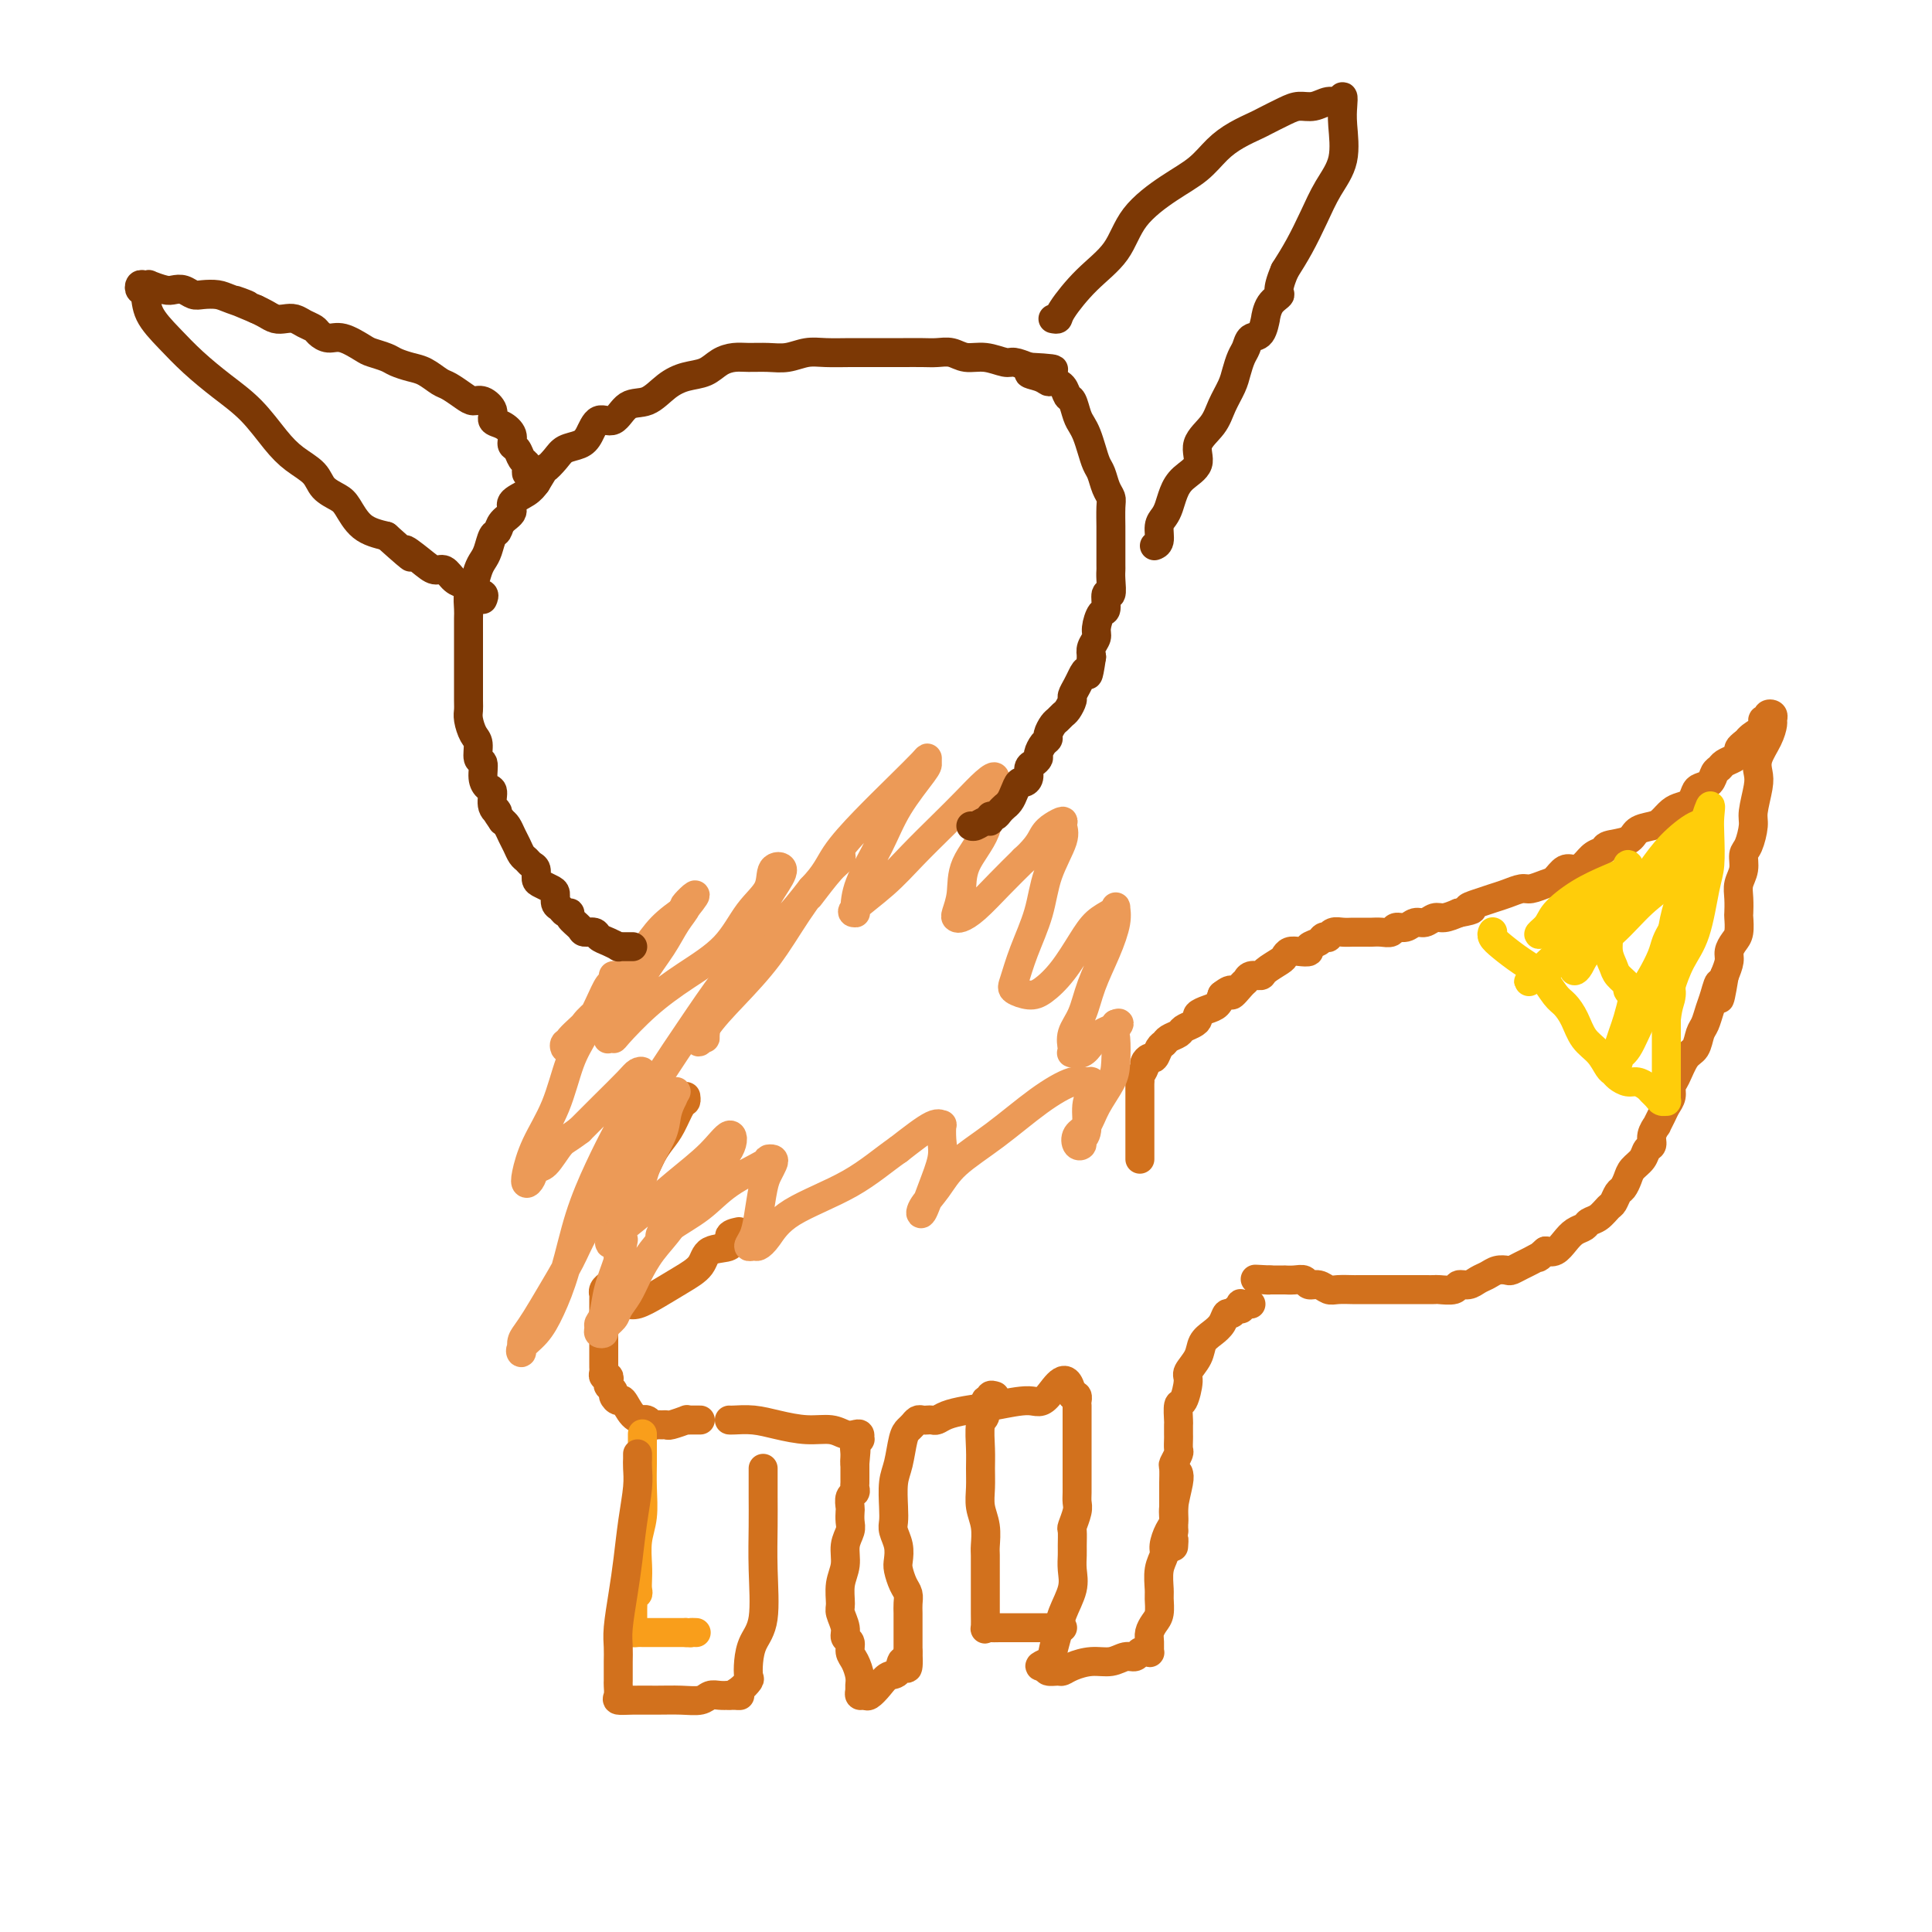 <svg viewBox='0 0 400 400' version='1.1' xmlns='http://www.w3.org/2000/svg' xmlns:xlink='http://www.w3.org/1999/xlink'><g fill='none' stroke='#D2711D' stroke-width='6' stroke-linecap='round' stroke-linejoin='round'><path d='M236,240c0.000,-0.341 0.000,-0.683 0,-1c-0.000,-0.317 -0.000,-0.610 0,-1c0.000,-0.390 0.000,-0.878 0,-1c-0.000,-0.122 -0.000,0.123 0,0c0.000,-0.123 0.000,-0.614 0,-1c-0.000,-0.386 -0.000,-0.666 0,-1c0.000,-0.334 0.000,-0.723 0,-1c-0.000,-0.277 -0.000,-0.442 0,-1c0.000,-0.558 0.000,-1.510 0,-2c-0.000,-0.490 -0.000,-0.517 0,-1c0.000,-0.483 0.000,-1.421 0,-2c-0.000,-0.579 -0.001,-0.798 0,-1c0.001,-0.202 0.004,-0.387 0,-1c-0.004,-0.613 -0.016,-1.655 0,-2c0.016,-0.345 0.060,0.009 0,0c-0.060,-0.009 -0.223,-0.379 0,-1c0.223,-0.621 0.833,-1.494 1,-2c0.167,-0.506 -0.110,-0.646 0,-1c0.110,-0.354 0.606,-0.921 1,-1c0.394,-0.079 0.687,0.330 1,0c0.313,-0.330 0.646,-1.398 1,-2c0.354,-0.602 0.728,-0.739 1,-1c0.272,-0.261 0.441,-0.647 1,-1c0.559,-0.353 1.507,-0.672 2,-1c0.493,-0.328 0.530,-0.665 1,-1c0.470,-0.335 1.372,-0.666 2,-1c0.628,-0.334 0.980,-0.670 1,-1c0.020,-0.330 -0.294,-0.656 0,-1c0.294,-0.344 1.194,-0.708 2,-1c0.806,-0.292 1.516,-0.512 2,-1c0.484,-0.488 0.742,-1.244 1,-2'/><path d='M253,206c2.821,-2.211 1.873,-0.238 2,0c0.127,0.238 1.327,-1.259 2,-2c0.673,-0.741 0.818,-0.727 1,-1c0.182,-0.273 0.402,-0.832 1,-1c0.598,-0.168 1.574,0.056 2,0c0.426,-0.056 0.302,-0.394 1,-1c0.698,-0.606 2.220,-1.482 3,-2c0.780,-0.518 0.820,-0.678 1,-1c0.180,-0.322 0.500,-0.807 1,-1c0.500,-0.193 1.180,-0.094 2,0c0.820,0.094 1.779,0.183 2,0c0.221,-0.183 -0.295,-0.636 0,-1c0.295,-0.364 1.402,-0.637 2,-1c0.598,-0.363 0.688,-0.815 1,-1c0.312,-0.185 0.847,-0.102 1,0c0.153,0.102 -0.076,0.224 0,0c0.076,-0.224 0.458,-0.792 1,-1c0.542,-0.208 1.244,-0.056 2,0c0.756,0.056 1.567,0.015 2,0c0.433,-0.015 0.487,-0.003 1,0c0.513,0.003 1.485,-0.003 2,0c0.515,0.003 0.575,0.016 1,0c0.425,-0.016 1.216,-0.061 2,0c0.784,0.061 1.561,0.228 2,0c0.439,-0.228 0.541,-0.850 1,-1c0.459,-0.150 1.277,0.171 2,0c0.723,-0.171 1.351,-0.833 2,-1c0.649,-0.167 1.318,0.161 2,0c0.682,-0.161 1.376,-0.813 2,-1c0.624,-0.187 1.178,0.089 2,0c0.822,-0.089 1.911,-0.545 3,-1'/><path d='M302,189c4.393,-0.798 2.374,-0.792 2,-1c-0.374,-0.208 0.896,-0.629 2,-1c1.104,-0.371 2.043,-0.691 3,-1c0.957,-0.309 1.933,-0.606 3,-1c1.067,-0.394 2.225,-0.884 3,-1c0.775,-0.116 1.166,0.141 2,0c0.834,-0.141 2.110,-0.681 3,-1c0.890,-0.319 1.393,-0.418 2,-1c0.607,-0.582 1.319,-1.647 2,-2c0.681,-0.353 1.331,0.007 2,0c0.669,-0.007 1.356,-0.382 2,-1c0.644,-0.618 1.246,-1.479 2,-2c0.754,-0.521 1.662,-0.703 2,-1c0.338,-0.297 0.107,-0.708 1,-1c0.893,-0.292 2.911,-0.463 4,-1c1.089,-0.537 1.250,-1.439 2,-2c0.750,-0.561 2.088,-0.779 3,-1c0.912,-0.221 1.396,-0.444 2,-1c0.604,-0.556 1.327,-1.445 2,-2c0.673,-0.555 1.297,-0.778 2,-1c0.703,-0.222 1.483,-0.445 2,-1c0.517,-0.555 0.769,-1.444 1,-2c0.231,-0.556 0.442,-0.779 1,-1c0.558,-0.221 1.462,-0.440 2,-1c0.538,-0.560 0.708,-1.459 1,-2c0.292,-0.541 0.704,-0.722 1,-1c0.296,-0.278 0.474,-0.652 1,-1c0.526,-0.348 1.399,-0.671 2,-1c0.601,-0.329 0.931,-0.666 1,-1c0.069,-0.334 -0.123,-0.667 0,-1c0.123,-0.333 0.562,-0.667 1,-1'/><path d='M361,154c3.890,-3.329 1.616,-1.653 1,-1c-0.616,0.653 0.428,0.281 1,0c0.572,-0.281 0.674,-0.471 1,-1c0.326,-0.529 0.876,-1.396 1,-2c0.124,-0.604 -0.177,-0.943 0,-1c0.177,-0.057 0.833,0.168 1,0c0.167,-0.168 -0.153,-0.731 0,-1c0.153,-0.269 0.780,-0.245 1,0c0.220,0.245 0.034,0.713 0,1c-0.034,0.287 0.083,0.395 0,1c-0.083,0.605 -0.366,1.706 -1,3c-0.634,1.294 -1.619,2.781 -2,4c-0.381,1.219 -0.157,2.168 0,3c0.157,0.832 0.248,1.545 0,3c-0.248,1.455 -0.836,3.653 -1,5c-0.164,1.347 0.096,1.844 0,3c-0.096,1.156 -0.548,2.969 -1,4c-0.452,1.031 -0.906,1.278 -1,2c-0.094,0.722 0.171,1.918 0,3c-0.171,1.082 -0.777,2.051 -1,3c-0.223,0.949 -0.062,1.878 0,3c0.062,1.122 0.027,2.436 0,3c-0.027,0.564 -0.045,0.377 0,1c0.045,0.623 0.153,2.056 0,3c-0.153,0.944 -0.567,1.397 -1,2c-0.433,0.603 -0.886,1.355 -1,2c-0.114,0.645 0.110,1.184 0,2c-0.110,0.816 -0.555,1.908 -1,3'/><path d='M357,202c-1.416,8.568 -0.957,3.488 -1,2c-0.043,-1.488 -0.588,0.617 -1,2c-0.412,1.383 -0.691,2.045 -1,3c-0.309,0.955 -0.650,2.203 -1,3c-0.350,0.797 -0.711,1.144 -1,2c-0.289,0.856 -0.507,2.221 -1,3c-0.493,0.779 -1.259,0.971 -2,2c-0.741,1.029 -1.455,2.894 -2,4c-0.545,1.106 -0.921,1.453 -1,2c-0.079,0.547 0.137,1.294 0,2c-0.137,0.706 -0.629,1.372 -1,2c-0.371,0.628 -0.620,1.219 -1,2c-0.380,0.781 -0.890,1.753 -1,2c-0.110,0.247 0.179,-0.229 0,0c-0.179,0.229 -0.825,1.164 -1,2c-0.175,0.836 0.122,1.575 0,2c-0.122,0.425 -0.663,0.538 -1,1c-0.337,0.462 -0.472,1.275 -1,2c-0.528,0.725 -1.451,1.364 -2,2c-0.549,0.636 -0.724,1.269 -1,2c-0.276,0.731 -0.654,1.562 -1,2c-0.346,0.438 -0.660,0.484 -1,1c-0.340,0.516 -0.706,1.500 -1,2c-0.294,0.500 -0.515,0.514 -1,1c-0.485,0.486 -1.232,1.442 -2,2c-0.768,0.558 -1.557,0.717 -2,1c-0.443,0.283 -0.541,0.689 -1,1c-0.459,0.311 -1.278,0.527 -2,1c-0.722,0.473 -1.348,1.204 -2,2c-0.652,0.796 -1.329,1.656 -2,2c-0.671,0.344 -1.335,0.172 -2,0'/><path d='M320,259c-2.605,2.189 -1.117,1.161 -1,1c0.117,-0.161 -1.137,0.544 -2,1c-0.863,0.456 -1.333,0.661 -2,1c-0.667,0.339 -1.530,0.811 -2,1c-0.470,0.189 -0.548,0.093 -1,0c-0.452,-0.093 -1.277,-0.184 -2,0c-0.723,0.184 -1.343,0.641 -2,1c-0.657,0.359 -1.350,0.618 -2,1c-0.650,0.382 -1.258,0.887 -2,1c-0.742,0.113 -1.617,-0.166 -2,0c-0.383,0.166 -0.275,0.776 -1,1c-0.725,0.224 -2.285,0.060 -3,0c-0.715,-0.060 -0.586,-0.016 -1,0c-0.414,0.016 -1.371,0.004 -2,0c-0.629,-0.004 -0.931,-0.001 -2,0c-1.069,0.001 -2.907,0.000 -4,0c-1.093,-0.000 -1.443,0.000 -2,0c-0.557,-0.000 -1.322,-0.000 -2,0c-0.678,0.000 -1.270,0.001 -2,0c-0.730,-0.001 -1.599,-0.004 -2,0c-0.401,0.004 -0.335,0.016 -1,0c-0.665,-0.016 -2.061,-0.061 -3,0c-0.939,0.061 -1.420,0.226 -2,0c-0.580,-0.226 -1.260,-0.845 -2,-1c-0.740,-0.155 -1.541,0.155 -2,0c-0.459,-0.155 -0.574,-0.774 -1,-1c-0.426,-0.226 -1.161,-0.061 -2,0c-0.839,0.061 -1.782,0.016 -2,0c-0.218,-0.016 0.287,-0.004 0,0c-0.287,0.004 -1.368,0.001 -2,0c-0.632,-0.001 -0.816,-0.001 -1,0'/><path d='M263,265c-5.643,-0.310 -2.250,-0.083 -1,0c1.250,0.083 0.357,0.024 0,0c-0.357,-0.024 -0.179,-0.012 0,0'/></g>
<g fill='none' stroke='#FFCD0A' stroke-width='6' stroke-linecap='round' stroke-linejoin='round'><path d='M309,193c0.035,-0.073 0.071,-0.145 0,0c-0.071,0.145 -0.248,0.508 0,1c0.248,0.492 0.920,1.114 2,2c1.080,0.886 2.569,2.035 4,3c1.431,0.965 2.805,1.746 4,3c1.195,1.254 2.210,2.982 3,4c0.790,1.018 1.353,1.327 2,2c0.647,0.673 1.378,1.710 2,3c0.622,1.290 1.136,2.832 2,4c0.864,1.168 2.080,1.963 3,3c0.920,1.037 1.545,2.315 2,3c0.455,0.685 0.742,0.775 1,1c0.258,0.225 0.489,0.585 1,1c0.511,0.415 1.303,0.884 2,1c0.697,0.116 1.300,-0.123 2,0c0.700,0.123 1.498,0.607 2,1c0.502,0.393 0.709,0.694 1,1c0.291,0.306 0.666,0.616 1,1c0.334,0.384 0.625,0.842 1,1c0.375,0.158 0.832,0.015 1,0c0.168,-0.015 0.045,0.098 0,0c-0.045,-0.098 -0.012,-0.408 0,-1c0.012,-0.592 0.003,-1.467 0,-3c-0.003,-1.533 -0.001,-3.724 0,-6c0.001,-2.276 0.000,-4.638 0,-7'/><path d='M345,211c0.412,-3.492 0.941,-3.723 1,-5c0.059,-1.277 -0.352,-3.600 0,-6c0.352,-2.400 1.467,-4.876 2,-7c0.533,-2.124 0.484,-3.897 1,-6c0.516,-2.103 1.597,-4.535 2,-6c0.403,-1.465 0.130,-1.962 0,-3c-0.130,-1.038 -0.115,-2.618 0,-3c0.115,-0.382 0.332,0.432 0,2c-0.332,1.568 -1.213,3.888 -2,6c-0.787,2.112 -1.479,4.014 -2,6c-0.521,1.986 -0.871,4.055 -1,6c-0.129,1.945 -0.036,3.765 0,5c0.036,1.235 0.015,1.885 0,3c-0.015,1.115 -0.023,2.694 0,3c0.023,0.306 0.075,-0.663 0,-1c-0.075,-0.337 -0.279,-0.044 0,-1c0.279,-0.956 1.042,-3.162 2,-5c0.958,-1.838 2.113,-3.310 3,-6c0.887,-2.690 1.507,-6.599 2,-9c0.493,-2.401 0.859,-3.292 1,-5c0.141,-1.708 0.059,-4.231 0,-6c-0.059,-1.769 -0.093,-2.784 0,-4c0.093,-1.216 0.312,-2.633 0,-2c-0.312,0.633 -1.156,3.317 -2,6'/><path d='M352,173c-0.715,2.041 -1.501,5.144 -2,7c-0.499,1.856 -0.710,2.465 -1,4c-0.290,1.535 -0.661,3.995 -1,6c-0.339,2.005 -0.648,3.553 -1,5c-0.352,1.447 -0.746,2.793 -1,3c-0.254,0.207 -0.366,-0.725 0,-1c0.366,-0.275 1.212,0.105 2,-1c0.788,-1.105 1.518,-3.697 2,-6c0.482,-2.303 0.714,-4.319 1,-6c0.286,-1.681 0.625,-3.028 1,-5c0.375,-1.972 0.785,-4.569 1,-6c0.215,-1.431 0.234,-1.695 0,-2c-0.234,-0.305 -0.721,-0.649 -2,0c-1.279,0.649 -3.349,2.292 -5,4c-1.651,1.708 -2.882,3.483 -4,5c-1.118,1.517 -2.122,2.777 -3,4c-0.878,1.223 -1.629,2.410 -3,4c-1.371,1.590 -3.360,3.582 -5,5c-1.640,1.418 -2.929,2.261 -4,3c-1.071,0.739 -1.924,1.375 -3,2c-1.076,0.625 -2.377,1.239 -3,2c-0.623,0.761 -0.569,1.668 -1,2c-0.431,0.332 -1.347,0.089 -2,0c-0.653,-0.089 -1.044,-0.026 -1,0c0.044,0.026 0.522,0.013 1,0'/><path d='M318,202c-4.297,3.882 1.461,-1.911 5,-5c3.539,-3.089 4.860,-3.472 7,-5c2.140,-1.528 5.100,-4.199 8,-6c2.900,-1.801 5.741,-2.731 8,-4c2.259,-1.269 3.936,-2.876 5,-4c1.064,-1.124 1.515,-1.764 2,-2c0.485,-0.236 1.006,-0.067 1,0c-0.006,0.067 -0.538,0.034 -1,0c-0.462,-0.034 -0.855,-0.067 -2,1c-1.145,1.067 -3.042,3.235 -5,5c-1.958,1.765 -3.978,3.129 -6,5c-2.022,1.871 -4.045,4.251 -6,6c-1.955,1.749 -3.840,2.867 -5,4c-1.160,1.133 -1.593,2.281 -2,3c-0.407,0.719 -0.788,1.008 -1,1c-0.212,-0.008 -0.257,-0.314 0,-1c0.257,-0.686 0.814,-1.754 2,-3c1.186,-1.246 3.000,-2.671 4,-4c1.000,-1.329 1.185,-2.561 2,-4c0.815,-1.439 2.259,-3.085 3,-4c0.741,-0.915 0.780,-1.099 0,-1c-0.780,0.099 -2.377,0.482 -4,1c-1.623,0.518 -3.270,1.170 -5,2c-1.730,0.830 -3.543,1.839 -5,3c-1.457,1.161 -2.559,2.475 -3,3c-0.441,0.525 -0.220,0.263 0,0'/><path d='M320,193c-2.691,1.139 -0.920,-0.013 0,-1c0.920,-0.987 0.989,-1.811 2,-3c1.011,-1.189 2.964,-2.745 5,-4c2.036,-1.255 4.153,-2.210 6,-3c1.847,-0.790 3.422,-1.416 4,-2c0.578,-0.584 0.157,-1.125 0,-1c-0.157,0.125 -0.052,0.917 0,1c0.052,0.083 0.052,-0.543 0,0c-0.052,0.543 -0.154,2.257 -1,4c-0.846,1.743 -2.435,3.516 -3,5c-0.565,1.484 -0.105,2.677 0,4c0.105,1.323 -0.145,2.774 0,4c0.145,1.226 0.684,2.227 1,3c0.316,0.773 0.410,1.317 1,2c0.590,0.683 1.675,1.504 2,2c0.325,0.496 -0.112,0.667 0,1c0.112,0.333 0.773,0.826 1,1c0.227,0.174 0.019,0.027 0,0c-0.019,-0.027 0.149,0.065 0,1c-0.149,0.935 -0.617,2.713 -1,4c-0.383,1.287 -0.681,2.082 -1,3c-0.319,0.918 -0.660,1.959 -1,3'/><path d='M335,217c-0.470,1.926 -0.145,1.740 0,2c0.145,0.260 0.111,0.964 0,1c-0.111,0.036 -0.300,-0.597 0,-1c0.300,-0.403 1.089,-0.577 2,-2c0.911,-1.423 1.942,-4.094 3,-6c1.058,-1.906 2.141,-3.048 3,-5c0.859,-1.952 1.495,-4.714 2,-7c0.505,-2.286 0.879,-4.097 1,-5c0.121,-0.903 -0.013,-0.898 0,-1c0.013,-0.102 0.171,-0.312 0,0c-0.171,0.312 -0.672,1.146 -1,2c-0.328,0.854 -0.484,1.728 -1,3c-0.516,1.272 -1.391,2.944 -2,4c-0.609,1.056 -0.952,1.497 -1,2c-0.048,0.503 0.197,1.067 0,2c-0.197,0.933 -0.837,2.236 -1,3c-0.163,0.764 0.152,0.988 0,1c-0.152,0.012 -0.772,-0.189 -1,0c-0.228,0.189 -0.065,0.768 0,1c0.065,0.232 0.033,0.116 0,0'/></g>
<g fill='none' stroke='#D2711D' stroke-width='6' stroke-linecap='round' stroke-linejoin='round'><path d='M259,270c-0.839,0.033 -1.678,0.066 -2,0c-0.322,-0.066 -0.128,-0.229 0,0c0.128,0.229 0.190,0.852 0,1c-0.190,0.148 -0.631,-0.179 -1,0c-0.369,0.179 -0.666,0.862 -1,1c-0.334,0.138 -0.704,-0.270 -1,0c-0.296,0.270 -0.518,1.217 -1,2c-0.482,0.783 -1.225,1.401 -2,2c-0.775,0.599 -1.584,1.181 -2,2c-0.416,0.819 -0.441,1.877 -1,3c-0.559,1.123 -1.652,2.312 -2,3c-0.348,0.688 0.050,0.876 0,2c-0.050,1.124 -0.549,3.184 -1,4c-0.451,0.816 -0.853,0.389 -1,1c-0.147,0.611 -0.040,2.262 0,3c0.040,0.738 0.012,0.564 0,1c-0.012,0.436 -0.007,1.483 0,2c0.007,0.517 0.016,0.503 0,1c-0.016,0.497 -0.057,1.503 0,2c0.057,0.497 0.211,0.485 0,1c-0.211,0.515 -0.789,1.556 -1,2c-0.211,0.444 -0.057,0.290 0,1c0.057,0.710 0.015,2.285 0,3c-0.015,0.715 -0.004,0.572 0,1c0.004,0.428 0.001,1.428 0,2c-0.001,0.572 -0.000,0.717 0,1c0.000,0.283 0.000,0.706 0,1c-0.000,0.294 -0.000,0.460 0,1c0.000,0.540 0.000,1.453 0,2c-0.000,0.547 -0.000,0.728 0,1c0.000,0.272 0.000,0.636 0,1'/><path d='M243,317c-0.464,5.498 -0.124,2.742 0,2c0.124,-0.742 0.033,0.531 0,1c-0.033,0.469 -0.010,0.134 0,0c0.010,-0.134 0.005,-0.067 0,0'/><path d='M244,305c0.119,0.360 0.238,0.719 0,2c-0.238,1.281 -0.833,3.483 -1,5c-0.167,1.517 0.095,2.347 0,3c-0.095,0.653 -0.547,1.127 -1,2c-0.453,0.873 -0.906,2.144 -1,3c-0.094,0.856 0.172,1.297 0,2c-0.172,0.703 -0.781,1.669 -1,3c-0.219,1.331 -0.048,3.028 0,4c0.048,0.972 -0.025,1.219 0,2c0.025,0.781 0.150,2.098 0,3c-0.150,0.902 -0.575,1.390 -1,2c-0.425,0.610 -0.849,1.341 -1,2c-0.151,0.659 -0.030,1.247 0,2c0.030,0.753 -0.033,1.670 0,2c0.033,0.330 0.161,0.073 0,0c-0.161,-0.073 -0.612,0.037 -1,0c-0.388,-0.037 -0.714,-0.221 -1,0c-0.286,0.221 -0.531,0.847 -1,1c-0.469,0.153 -1.162,-0.165 -2,0c-0.838,0.165 -1.820,0.815 -3,1c-1.180,0.185 -2.558,-0.093 -4,0c-1.442,0.093 -2.947,0.558 -4,1c-1.053,0.442 -1.653,0.861 -2,1c-0.347,0.139 -0.439,-0.001 -1,0c-0.561,0.001 -1.589,0.143 -2,0c-0.411,-0.143 -0.206,-0.572 0,-1'/><path d='M217,345c-3.295,0.307 -1.033,-0.427 0,-1c1.033,-0.573 0.837,-0.985 1,-2c0.163,-1.015 0.685,-2.632 1,-4c0.315,-1.368 0.424,-2.487 1,-4c0.576,-1.513 1.619,-3.422 2,-5c0.381,-1.578 0.101,-2.827 0,-4c-0.101,-1.173 -0.023,-2.272 0,-3c0.023,-0.728 -0.008,-1.087 0,-2c0.008,-0.913 0.055,-2.380 0,-3c-0.055,-0.620 -0.211,-0.395 0,-1c0.211,-0.605 0.789,-2.042 1,-3c0.211,-0.958 0.057,-1.439 0,-2c-0.057,-0.561 -0.015,-1.202 0,-2c0.015,-0.798 0.004,-1.753 0,-2c-0.004,-0.247 -0.001,0.214 0,0c0.001,-0.214 0.000,-1.103 0,-2c-0.000,-0.897 -0.000,-1.802 0,-2c0.000,-0.198 0.000,0.312 0,0c-0.000,-0.312 -0.000,-1.444 0,-2c0.000,-0.556 0.000,-0.534 0,-1c-0.000,-0.466 0.000,-1.419 0,-2c-0.000,-0.581 -0.000,-0.789 0,-1c0.000,-0.211 0.000,-0.425 0,-1c-0.000,-0.575 -0.000,-1.512 0,-2c0.000,-0.488 0.001,-0.527 0,-1c-0.001,-0.473 -0.003,-1.381 0,-2c0.003,-0.619 0.011,-0.949 0,-1c-0.011,-0.051 -0.041,0.179 0,0c0.041,-0.179 0.155,-0.765 0,-1c-0.155,-0.235 -0.577,-0.117 -1,0'/><path d='M222,289c-0.982,-6.236 -3.435,-1.826 -5,0c-1.565,1.826 -2.240,1.067 -4,1c-1.760,-0.067 -4.604,0.556 -7,1c-2.396,0.444 -4.344,0.707 -6,1c-1.656,0.293 -3.021,0.615 -4,1c-0.979,0.385 -1.572,0.835 -2,1c-0.428,0.165 -0.692,0.047 -1,0c-0.308,-0.047 -0.660,-0.024 -1,0c-0.340,0.024 -0.669,0.048 -1,0c-0.331,-0.048 -0.666,-0.169 -1,0c-0.334,0.169 -0.668,0.627 -1,1c-0.332,0.373 -0.664,0.662 -1,1c-0.336,0.338 -0.678,0.724 -1,2c-0.322,1.276 -0.623,3.443 -1,5c-0.377,1.557 -0.829,2.503 -1,4c-0.171,1.497 -0.060,3.546 0,5c0.060,1.454 0.068,2.314 0,3c-0.068,0.686 -0.212,1.199 0,2c0.212,0.801 0.778,1.891 1,3c0.222,1.109 0.098,2.236 0,3c-0.098,0.764 -0.170,1.163 0,2c0.170,0.837 0.581,2.111 1,3c0.419,0.889 0.844,1.392 1,2c0.156,0.608 0.042,1.322 0,2c-0.042,0.678 -0.011,1.320 0,2c0.011,0.680 0.003,1.399 0,2c-0.003,0.601 -0.001,1.085 0,2c0.001,0.915 0.000,2.261 0,3c-0.000,0.739 -0.000,0.869 0,1'/><path d='M188,342c0.272,5.756 -0.547,2.646 -1,2c-0.453,-0.646 -0.541,1.172 -1,2c-0.459,0.828 -1.290,0.668 -2,1c-0.710,0.332 -1.301,1.158 -2,2c-0.699,0.842 -1.508,1.701 -2,2c-0.492,0.299 -0.667,0.037 -1,0c-0.333,-0.037 -0.824,0.152 -1,0c-0.176,-0.152 -0.037,-0.645 0,-1c0.037,-0.355 -0.027,-0.571 0,-1c0.027,-0.429 0.147,-1.070 0,-2c-0.147,-0.930 -0.560,-2.149 -1,-3c-0.440,-0.851 -0.906,-1.334 -1,-2c-0.094,-0.666 0.185,-1.514 0,-2c-0.185,-0.486 -0.835,-0.612 -1,-1c-0.165,-0.388 0.156,-1.040 0,-2c-0.156,-0.960 -0.789,-2.227 -1,-3c-0.211,-0.773 -0.000,-1.050 0,-2c0.000,-0.950 -0.210,-2.572 0,-4c0.210,-1.428 0.841,-2.663 1,-4c0.159,-1.337 -0.153,-2.777 0,-4c0.153,-1.223 0.772,-2.229 1,-3c0.228,-0.771 0.065,-1.306 0,-2c-0.065,-0.694 -0.031,-1.548 0,-2c0.031,-0.452 0.061,-0.503 0,-1c-0.061,-0.497 -0.212,-1.442 0,-2c0.212,-0.558 0.789,-0.731 1,-1c0.211,-0.269 0.057,-0.636 0,-1c-0.057,-0.364 -0.015,-0.727 0,-1c0.015,-0.273 0.004,-0.458 0,-1c-0.004,-0.542 -0.001,-1.441 0,-2c0.001,-0.559 0.001,-0.780 0,-1'/><path d='M177,303c0.460,-4.989 0.109,-1.963 0,-1c-0.109,0.963 0.024,-0.138 0,-1c-0.024,-0.862 -0.205,-1.485 0,-2c0.205,-0.515 0.796,-0.922 1,-1c0.204,-0.078 0.023,0.171 0,0c-0.023,-0.171 0.113,-0.763 0,-1c-0.113,-0.237 -0.476,-0.119 -1,0c-0.524,0.119 -1.209,0.238 -2,0c-0.791,-0.238 -1.686,-0.834 -3,-1c-1.314,-0.166 -3.046,0.099 -5,0c-1.954,-0.099 -4.131,-0.562 -6,-1c-1.869,-0.438 -3.429,-0.849 -5,-1c-1.571,-0.151 -3.154,-0.041 -4,0c-0.846,0.041 -0.956,0.012 -1,0c-0.044,-0.012 -0.022,-0.006 0,0'/><path d='M145,294c-0.346,0.002 -0.692,0.004 -1,0c-0.308,-0.004 -0.579,-0.015 -1,0c-0.421,0.015 -0.991,0.057 -1,0c-0.009,-0.057 0.545,-0.212 0,0c-0.545,0.212 -2.187,0.790 -3,1c-0.813,0.210 -0.795,0.053 -1,0c-0.205,-0.053 -0.634,-0.000 -1,0c-0.366,0.000 -0.671,-0.052 -1,0c-0.329,0.052 -0.682,0.209 -1,0c-0.318,-0.209 -0.600,-0.786 -1,-1c-0.400,-0.214 -0.919,-0.067 -1,0c-0.081,0.067 0.276,0.053 0,0c-0.276,-0.053 -1.183,-0.147 -2,-1c-0.817,-0.853 -1.543,-2.466 -2,-3c-0.457,-0.534 -0.645,0.012 -1,0c-0.355,-0.012 -0.879,-0.582 -1,-1c-0.121,-0.418 0.160,-0.686 0,-1c-0.160,-0.314 -0.761,-0.676 -1,-1c-0.239,-0.324 -0.117,-0.610 0,-1c0.117,-0.390 0.227,-0.882 0,-1c-0.227,-0.118 -0.793,0.139 -1,0c-0.207,-0.139 -0.055,-0.673 0,-1c0.055,-0.327 0.015,-0.449 0,-1c-0.015,-0.551 -0.004,-1.533 0,-2c0.004,-0.467 0.001,-0.419 0,-1c-0.001,-0.581 -0.001,-1.790 0,-3'/><path d='M125,277c-0.309,-1.881 -0.083,-1.082 0,-1c0.083,0.082 0.022,-0.552 0,-1c-0.022,-0.448 -0.006,-0.712 0,-1c0.006,-0.288 0.002,-0.602 0,-1c-0.002,-0.398 -0.000,-0.880 0,-1c0.000,-0.120 0.000,0.122 0,0c-0.000,-0.122 0.000,-0.606 0,-1c-0.000,-0.394 -0.001,-0.697 0,-1c0.001,-0.303 0.004,-0.607 0,-1c-0.004,-0.393 -0.015,-0.876 0,-1c0.015,-0.124 0.056,0.111 0,0c-0.056,-0.111 -0.207,-0.568 0,-1c0.207,-0.432 0.774,-0.838 1,-1c0.226,-0.162 0.113,-0.081 0,0'/><path d='M153,255c-0.957,0.207 -1.914,0.414 -2,1c-0.086,0.586 0.697,1.550 0,2c-0.697,0.450 -2.876,0.387 -4,1c-1.124,0.613 -1.194,1.901 -2,3c-0.806,1.099 -2.348,2.007 -4,3c-1.652,0.993 -3.413,2.070 -5,3c-1.587,0.930 -3.000,1.712 -4,2c-1.000,0.288 -1.589,0.081 -2,0c-0.411,-0.081 -0.646,-0.037 -1,0c-0.354,0.037 -0.828,0.066 -1,0c-0.172,-0.066 -0.041,-0.229 0,-1c0.041,-0.771 -0.007,-2.152 0,-4c0.007,-1.848 0.071,-4.164 0,-6c-0.071,-1.836 -0.276,-3.191 0,-5c0.276,-1.809 1.032,-4.072 2,-6c0.968,-1.928 2.147,-3.522 3,-5c0.853,-1.478 1.381,-2.840 2,-4c0.619,-1.160 1.329,-2.118 2,-3c0.671,-0.882 1.304,-1.687 2,-3c0.696,-1.313 1.455,-3.136 2,-4c0.545,-0.864 0.878,-0.771 1,-1c0.122,-0.229 0.035,-0.780 0,-1c-0.035,-0.220 -0.017,-0.110 0,0'/></g>
<g fill='none' stroke='#EC9A57' stroke-width='6' stroke-linecap='round' stroke-linejoin='round'><path d='M146,245c0.039,-0.054 0.079,-0.109 0,0c-0.079,0.109 -0.276,0.381 -1,1c-0.724,0.619 -1.975,1.586 -3,3c-1.025,1.414 -1.823,3.275 -3,5c-1.177,1.725 -2.734,3.316 -4,5c-1.266,1.684 -2.242,3.463 -3,5c-0.758,1.537 -1.298,2.832 -2,4c-0.702,1.168 -1.565,2.209 -2,3c-0.435,0.791 -0.442,1.333 -1,2c-0.558,0.667 -1.667,1.458 -2,2c-0.333,0.542 0.110,0.835 0,1c-0.110,0.165 -0.774,0.202 -1,0c-0.226,-0.202 -0.016,-0.643 0,-1c0.016,-0.357 -0.164,-0.628 0,-1c0.164,-0.372 0.671,-0.843 1,-2c0.329,-1.157 0.480,-3.001 1,-5c0.520,-1.999 1.409,-4.154 2,-6c0.591,-1.846 0.883,-3.385 1,-4c0.117,-0.615 0.058,-0.308 0,0'/><path d='M140,226c-0.835,0.454 -1.670,0.908 -2,2c-0.330,1.092 -0.154,2.822 -1,4c-0.846,1.178 -2.714,1.803 -4,3c-1.286,1.197 -1.989,2.966 -3,5c-1.011,2.034 -2.329,4.333 -4,7c-1.671,2.667 -3.694,5.701 -5,8c-1.306,2.299 -1.895,3.861 -3,6c-1.105,2.139 -2.726,4.854 -4,7c-1.274,2.146 -2.200,3.722 -3,5c-0.800,1.278 -1.473,2.258 -2,3c-0.527,0.742 -0.907,1.247 -1,2c-0.093,0.753 0.100,1.753 0,2c-0.100,0.247 -0.492,-0.261 0,-1c0.492,-0.739 1.867,-1.710 3,-3c1.133,-1.290 2.025,-2.899 3,-5c0.975,-2.101 2.033,-4.694 3,-8c0.967,-3.306 1.841,-7.326 3,-11c1.159,-3.674 2.602,-7.002 4,-10c1.398,-2.998 2.750,-5.666 4,-8c1.250,-2.334 2.398,-4.335 3,-6c0.602,-1.665 0.658,-2.995 1,-4c0.342,-1.005 0.970,-1.684 1,-2c0.030,-0.316 -0.538,-0.270 -1,0c-0.462,0.270 -0.817,0.765 -2,2c-1.183,1.235 -3.195,3.210 -5,5c-1.805,1.790 -3.402,3.395 -5,5'/><path d='M120,234c-2.610,1.993 -3.133,1.974 -4,3c-0.867,1.026 -2.076,3.095 -3,4c-0.924,0.905 -1.564,0.646 -2,1c-0.436,0.354 -0.668,1.320 -1,2c-0.332,0.680 -0.763,1.075 -1,1c-0.237,-0.075 -0.279,-0.619 0,-2c0.279,-1.381 0.879,-3.601 2,-6c1.121,-2.399 2.762,-4.979 4,-8c1.238,-3.021 2.073,-6.482 3,-9c0.927,-2.518 1.947,-4.092 3,-6c1.053,-1.908 2.141,-4.150 3,-6c0.859,-1.850 1.489,-3.310 2,-4c0.511,-0.690 0.901,-0.611 1,-1c0.099,-0.389 -0.094,-1.246 0,-1c0.094,0.246 0.477,1.595 0,3c-0.477,1.405 -1.812,2.865 -3,4c-1.188,1.135 -2.227,1.946 -3,3c-0.773,1.054 -1.278,2.350 -2,3c-0.722,0.650 -1.661,0.654 -2,1c-0.339,0.346 -0.079,1.034 0,1c0.079,-0.034 -0.024,-0.792 1,-2c1.024,-1.208 3.175,-2.868 5,-5c1.825,-2.132 3.324,-4.736 5,-7c1.676,-2.264 3.528,-4.186 5,-6c1.472,-1.814 2.563,-3.518 4,-5c1.437,-1.482 3.218,-2.741 5,-4'/><path d='M142,188c3.844,-4.741 0.953,-2.092 0,-1c-0.953,1.092 0.031,0.627 0,1c-0.031,0.373 -1.077,1.582 -2,3c-0.923,1.418 -1.725,3.044 -3,5c-1.275,1.956 -3.025,4.241 -4,6c-0.975,1.759 -1.177,2.993 -2,4c-0.823,1.007 -2.269,1.786 -3,3c-0.731,1.214 -0.746,2.862 -1,4c-0.254,1.138 -0.745,1.765 -1,2c-0.255,0.235 -0.273,0.077 0,0c0.273,-0.077 0.838,-0.072 1,0c0.162,0.072 -0.079,0.211 1,-1c1.079,-1.211 3.477,-3.772 6,-6c2.523,-2.228 5.171,-4.124 8,-6c2.829,-1.876 5.839,-3.731 8,-6c2.161,-2.269 3.474,-4.951 5,-7c1.526,-2.049 3.265,-3.465 4,-5c0.735,-1.535 0.467,-3.187 1,-4c0.533,-0.813 1.866,-0.786 2,0c0.134,0.786 -0.932,2.330 -2,4c-1.068,1.670 -2.139,3.467 -3,5c-0.861,1.533 -1.514,2.803 -2,4c-0.486,1.197 -0.806,2.321 -1,3c-0.194,0.679 -0.262,0.911 0,1c0.262,0.089 0.854,0.034 1,0c0.146,-0.034 -0.153,-0.048 1,-1c1.153,-0.952 3.758,-2.844 6,-5c2.242,-2.156 4.121,-4.578 6,-7'/><path d='M168,184c3.027,-3.111 3.596,-4.887 5,-7c1.404,-2.113 3.644,-4.563 6,-7c2.356,-2.437 4.828,-4.861 7,-7c2.172,-2.139 4.044,-3.993 5,-5c0.956,-1.007 0.995,-1.168 1,-1c0.005,0.168 -0.023,0.665 0,1c0.023,0.335 0.097,0.506 -1,2c-1.097,1.494 -3.366,4.309 -5,7c-1.634,2.691 -2.633,5.257 -4,8c-1.367,2.743 -3.103,5.663 -4,8c-0.897,2.337 -0.954,4.090 -1,5c-0.046,0.910 -0.079,0.976 0,1c0.079,0.024 0.271,0.006 0,0c-0.271,-0.006 -1.003,0.001 0,-1c1.003,-1.001 3.742,-3.010 6,-5c2.258,-1.990 4.035,-3.961 6,-6c1.965,-2.039 4.116,-4.144 6,-6c1.884,-1.856 3.500,-3.461 5,-5c1.500,-1.539 2.885,-3.011 4,-4c1.115,-0.989 1.960,-1.493 2,-1c0.040,0.493 -0.725,1.985 -1,4c-0.275,2.015 -0.060,4.554 -1,7c-0.940,2.446 -3.035,4.800 -4,7c-0.965,2.200 -0.801,4.246 -1,6c-0.199,1.754 -0.760,3.215 -1,4c-0.240,0.785 -0.158,0.893 0,1c0.158,0.107 0.393,0.214 1,0c0.607,-0.214 1.587,-0.750 3,-2c1.413,-1.250 3.261,-3.214 5,-5c1.739,-1.786 3.370,-3.393 5,-5'/><path d='M212,178c2.984,-2.732 3.443,-4.061 4,-5c0.557,-0.939 1.211,-1.489 2,-2c0.789,-0.511 1.713,-0.982 2,-1c0.287,-0.018 -0.062,0.419 0,1c0.062,0.581 0.535,1.308 0,3c-0.535,1.692 -2.079,4.351 -3,7c-0.921,2.649 -1.218,5.288 -2,8c-0.782,2.712 -2.047,5.496 -3,8c-0.953,2.504 -1.592,4.728 -2,6c-0.408,1.272 -0.584,1.594 0,2c0.584,0.406 1.927,0.898 3,1c1.073,0.102 1.877,-0.186 3,-1c1.123,-0.814 2.564,-2.155 4,-4c1.436,-1.845 2.868,-4.195 4,-6c1.132,-1.805 1.965,-3.065 3,-4c1.035,-0.935 2.272,-1.544 3,-2c0.728,-0.456 0.945,-0.760 1,-1c0.055,-0.240 -0.054,-0.417 0,0c0.054,0.417 0.270,1.427 0,3c-0.270,1.573 -1.025,3.710 -2,6c-0.975,2.290 -2.170,4.733 -3,7c-0.830,2.267 -1.296,4.358 -2,6c-0.704,1.642 -1.647,2.834 -2,4c-0.353,1.166 -0.117,2.307 0,3c0.117,0.693 0.114,0.939 0,1c-0.114,0.061 -0.339,-0.064 0,0c0.339,0.064 1.243,0.315 2,0c0.757,-0.315 1.368,-1.198 2,-2c0.632,-0.802 1.286,-1.524 2,-2c0.714,-0.476 1.490,-0.708 2,-1c0.510,-0.292 0.755,-0.646 1,-1'/><path d='M231,212c1.394,-0.600 0.378,0.401 0,1c-0.378,0.599 -0.117,0.797 0,2c0.117,1.203 0.091,3.410 0,5c-0.091,1.590 -0.246,2.563 -1,4c-0.754,1.437 -2.107,3.338 -3,5c-0.893,1.662 -1.326,3.083 -2,4c-0.674,0.917 -1.588,1.328 -2,2c-0.412,0.672 -0.322,1.603 0,2c0.322,0.397 0.874,0.258 1,0c0.126,-0.258 -0.176,-0.637 0,-1c0.176,-0.363 0.830,-0.709 1,-2c0.170,-1.291 -0.143,-3.525 0,-5c0.143,-1.475 0.741,-2.190 1,-3c0.259,-0.810 0.180,-1.716 0,-2c-0.180,-0.284 -0.460,0.054 -1,0c-0.540,-0.054 -1.340,-0.500 -3,0c-1.660,0.500 -4.179,1.947 -7,4c-2.821,2.053 -5.945,4.711 -9,7c-3.055,2.289 -6.043,4.207 -8,6c-1.957,1.793 -2.885,3.460 -4,5c-1.115,1.540 -2.418,2.955 -3,4c-0.582,1.045 -0.443,1.722 0,1c0.443,-0.722 1.191,-2.844 2,-5c0.809,-2.156 1.679,-4.347 2,-6c0.321,-1.653 0.094,-2.769 0,-4c-0.094,-1.231 -0.056,-2.577 0,-3c0.056,-0.423 0.131,0.079 0,0c-0.131,-0.079 -0.466,-0.737 -2,0c-1.534,0.737 -4.267,2.868 -7,5'/><path d='M186,238c-3.002,2.067 -6.008,4.736 -10,7c-3.992,2.264 -8.969,4.125 -12,6c-3.031,1.875 -4.116,3.765 -5,5c-0.884,1.235 -1.569,1.813 -2,2c-0.431,0.187 -0.610,-0.019 -1,0c-0.390,0.019 -0.991,0.262 -1,0c-0.009,-0.262 0.576,-1.029 1,-2c0.424,-0.971 0.689,-2.145 1,-4c0.311,-1.855 0.667,-4.392 1,-6c0.333,-1.608 0.641,-2.286 1,-3c0.359,-0.714 0.768,-1.462 1,-2c0.232,-0.538 0.287,-0.865 0,-1c-0.287,-0.135 -0.917,-0.080 -1,0c-0.083,0.080 0.381,0.183 -1,1c-1.381,0.817 -4.608,2.349 -7,4c-2.392,1.651 -3.950,3.423 -6,5c-2.050,1.577 -4.592,2.959 -6,4c-1.408,1.041 -1.683,1.742 -2,2c-0.317,0.258 -0.674,0.073 0,-1c0.674,-1.073 2.381,-3.033 4,-5c1.619,-1.967 3.149,-3.939 5,-6c1.851,-2.061 4.022,-4.211 5,-6c0.978,-1.789 0.762,-3.217 0,-3c-0.762,0.217 -2.070,2.079 -4,4c-1.930,1.921 -4.481,3.902 -7,6c-2.519,2.098 -5.005,4.314 -7,6c-1.995,1.686 -3.497,2.843 -5,4'/><path d='M128,255c-3.553,3.580 -0.937,2.529 0,2c0.937,-0.529 0.195,-0.535 0,-1c-0.195,-0.465 0.157,-1.387 1,-3c0.843,-1.613 2.176,-3.915 3,-6c0.824,-2.085 1.140,-3.951 2,-6c0.860,-2.049 2.264,-4.281 3,-6c0.736,-1.719 0.803,-2.926 1,-4c0.197,-1.074 0.524,-2.015 1,-3c0.476,-0.985 1.102,-2.014 0,-1c-1.102,1.014 -3.931,4.070 -6,6c-2.069,1.930 -3.379,2.734 -4,3c-0.621,0.266 -0.555,-0.007 0,-1c0.555,-0.993 1.597,-2.708 3,-5c1.403,-2.292 3.167,-5.161 5,-8c1.833,-2.839 3.734,-5.647 6,-9c2.266,-3.353 4.896,-7.250 7,-10c2.104,-2.750 3.681,-4.354 5,-6c1.319,-1.646 2.381,-3.334 3,-4c0.619,-0.666 0.797,-0.310 1,0c0.203,0.310 0.433,0.573 0,1c-0.433,0.427 -1.527,1.019 -3,3c-1.473,1.981 -3.323,5.351 -5,8c-1.677,2.649 -3.182,4.576 -4,6c-0.818,1.424 -0.951,2.345 -1,3c-0.049,0.655 -0.014,1.044 0,1c0.014,-0.044 0.007,-0.522 0,-1'/><path d='M146,214c-2.127,3.348 -1.444,1.217 0,-1c1.444,-2.217 3.648,-4.520 6,-7c2.352,-2.480 4.850,-5.138 7,-8c2.150,-2.862 3.950,-5.926 6,-9c2.050,-3.074 4.350,-6.156 6,-8c1.650,-1.844 2.652,-2.451 3,-3c0.348,-0.549 0.044,-1.039 0,-1c-0.044,0.039 0.174,0.608 0,1c-0.174,0.392 -0.739,0.605 -2,2c-1.261,1.395 -3.217,3.970 -4,5c-0.783,1.030 -0.391,0.515 0,0'/></g>
<g fill='none' stroke='#7C3805' stroke-width='6' stroke-linecap='round' stroke-linejoin='round'><path d='M131,196c-0.343,-0.002 -0.686,-0.004 -1,0c-0.314,0.004 -0.599,0.012 -1,0c-0.401,-0.012 -0.918,-0.046 -1,0c-0.082,0.046 0.272,0.170 0,0c-0.272,-0.170 -1.171,-0.636 -2,-1c-0.829,-0.364 -1.589,-0.626 -2,-1c-0.411,-0.374 -0.473,-0.861 -1,-1c-0.527,-0.139 -1.517,0.069 -2,0c-0.483,-0.069 -0.458,-0.414 -1,-1c-0.542,-0.586 -1.652,-1.413 -2,-2c-0.348,-0.587 0.065,-0.935 0,-1c-0.065,-0.065 -0.608,0.151 -1,0c-0.392,-0.151 -0.633,-0.671 -1,-1c-0.367,-0.329 -0.859,-0.468 -1,-1c-0.141,-0.532 0.068,-1.456 0,-2c-0.068,-0.544 -0.414,-0.709 -1,-1c-0.586,-0.291 -1.414,-0.708 -2,-1c-0.586,-0.292 -0.931,-0.459 -1,-1c-0.069,-0.541 0.136,-1.457 0,-2c-0.136,-0.543 -0.614,-0.711 -1,-1c-0.386,-0.289 -0.681,-0.697 -1,-1c-0.319,-0.303 -0.663,-0.501 -1,-1c-0.337,-0.499 -0.668,-1.299 -1,-2c-0.332,-0.701 -0.666,-1.304 -1,-2c-0.334,-0.696 -0.667,-1.485 -1,-2c-0.333,-0.515 -0.667,-0.758 -1,-1'/><path d='M104,170c-2.793,-3.996 -1.274,-2.487 -1,-2c0.274,0.487 -0.696,-0.049 -1,-1c-0.304,-0.951 0.058,-2.319 0,-3c-0.058,-0.681 -0.537,-0.676 -1,-1c-0.463,-0.324 -0.912,-0.978 -1,-2c-0.088,-1.022 0.183,-2.413 0,-3c-0.183,-0.587 -0.819,-0.370 -1,-1c-0.181,-0.630 0.095,-2.106 0,-3c-0.095,-0.894 -0.561,-1.207 -1,-2c-0.439,-0.793 -0.850,-2.065 -1,-3c-0.150,-0.935 -0.040,-1.532 0,-2c0.040,-0.468 0.011,-0.806 0,-2c-0.011,-1.194 -0.003,-3.243 0,-4c0.003,-0.757 0.001,-0.223 0,-1c-0.001,-0.777 0.000,-2.864 0,-4c-0.000,-1.136 -0.001,-1.319 0,-2c0.001,-0.681 0.003,-1.858 0,-3c-0.003,-1.142 -0.012,-2.249 0,-3c0.012,-0.751 0.045,-1.146 0,-2c-0.045,-0.854 -0.167,-2.167 0,-3c0.167,-0.833 0.622,-1.187 1,-2c0.378,-0.813 0.679,-2.087 1,-3c0.321,-0.913 0.662,-1.466 1,-2c0.338,-0.534 0.673,-1.049 1,-2c0.327,-0.951 0.645,-2.338 1,-3c0.355,-0.662 0.746,-0.600 1,-1c0.254,-0.400 0.372,-1.262 1,-2c0.628,-0.738 1.766,-1.352 2,-2c0.234,-0.648 -0.437,-1.328 0,-2c0.437,-0.672 1.982,-1.335 3,-2c1.018,-0.665 1.509,-1.333 2,-2'/><path d='M111,100c2.519,-4.146 1.816,-3.010 2,-3c0.184,0.010 1.256,-1.106 2,-2c0.744,-0.894 1.161,-1.568 2,-2c0.839,-0.432 2.100,-0.624 3,-1c0.900,-0.376 1.440,-0.935 2,-2c0.560,-1.065 1.139,-2.634 2,-3c0.861,-0.366 2.004,0.473 3,0c0.996,-0.473 1.845,-2.258 3,-3c1.155,-0.742 2.616,-0.440 4,-1c1.384,-0.560 2.692,-1.982 4,-3c1.308,-1.018 2.618,-1.632 4,-2c1.382,-0.368 2.837,-0.491 4,-1c1.163,-0.509 2.032,-1.403 3,-2c0.968,-0.597 2.033,-0.896 3,-1c0.967,-0.104 1.835,-0.014 3,0c1.165,0.014 2.625,-0.049 4,0c1.375,0.049 2.663,0.209 4,0c1.337,-0.209 2.721,-0.788 4,-1c1.279,-0.212 2.452,-0.057 4,0c1.548,0.057 3.471,0.015 5,0c1.529,-0.015 2.663,-0.004 4,0c1.337,0.004 2.875,-0.000 4,0c1.125,0.000 1.837,0.004 3,0c1.163,-0.004 2.778,-0.016 4,0c1.222,0.016 2.050,0.061 3,0c0.950,-0.061 2.021,-0.227 3,0c0.979,0.227 1.864,0.848 3,1c1.136,0.152 2.521,-0.165 4,0c1.479,0.165 3.052,0.814 4,1c0.948,0.186 1.271,-0.090 2,0c0.729,0.090 1.865,0.545 3,1'/><path d='M213,76c9.633,0.492 3.215,0.722 1,1c-2.215,0.278 -0.226,0.603 1,1c1.226,0.397 1.691,0.864 2,1c0.309,0.136 0.464,-0.059 1,0c0.536,0.059 1.453,0.372 2,1c0.547,0.628 0.724,1.571 1,2c0.276,0.429 0.651,0.344 1,1c0.349,0.656 0.671,2.052 1,3c0.329,0.948 0.666,1.446 1,2c0.334,0.554 0.667,1.163 1,2c0.333,0.837 0.667,1.901 1,3c0.333,1.099 0.663,2.231 1,3c0.337,0.769 0.679,1.173 1,2c0.321,0.827 0.622,2.075 1,3c0.378,0.925 0.833,1.527 1,2c0.167,0.473 0.045,0.817 0,2c-0.045,1.183 -0.012,3.203 0,4c0.012,0.797 0.003,0.370 0,1c-0.003,0.630 -0.001,2.317 0,3c0.001,0.683 0.001,0.363 0,1c-0.001,0.637 -0.004,2.231 0,3c0.004,0.769 0.016,0.715 0,1c-0.016,0.285 -0.060,0.911 0,2c0.060,1.089 0.222,2.641 0,3c-0.222,0.359 -0.829,-0.476 -1,0c-0.171,0.476 0.094,2.263 0,3c-0.094,0.737 -0.547,0.424 -1,1c-0.453,0.576 -0.905,2.041 -1,3c-0.095,0.959 0.167,1.412 0,2c-0.167,0.588 -0.762,1.311 -1,2c-0.238,0.689 -0.119,1.345 0,2'/><path d='M226,136c-0.796,5.439 -0.787,3.536 -1,3c-0.213,-0.536 -0.649,0.294 -1,1c-0.351,0.706 -0.619,1.288 -1,2c-0.381,0.712 -0.876,1.553 -1,2c-0.124,0.447 0.122,0.500 0,1c-0.122,0.500 -0.611,1.447 -1,2c-0.389,0.553 -0.678,0.712 -1,1c-0.322,0.288 -0.677,0.706 -1,1c-0.323,0.294 -0.612,0.464 -1,1c-0.388,0.536 -0.874,1.439 -1,2c-0.126,0.561 0.107,0.780 0,1c-0.107,0.220 -0.554,0.439 -1,1c-0.446,0.561 -0.889,1.463 -1,2c-0.111,0.537 0.111,0.708 0,1c-0.111,0.292 -0.554,0.704 -1,1c-0.446,0.296 -0.893,0.478 -1,1c-0.107,0.522 0.126,1.386 0,2c-0.126,0.614 -0.612,0.977 -1,1c-0.388,0.023 -0.677,-0.296 -1,0c-0.323,0.296 -0.678,1.206 -1,2c-0.322,0.794 -0.611,1.471 -1,2c-0.389,0.529 -0.879,0.911 -1,1c-0.121,0.089 0.126,-0.116 0,0c-0.126,0.116 -0.624,0.552 -1,1c-0.376,0.448 -0.629,0.908 -1,1c-0.371,0.092 -0.860,-0.186 -1,0c-0.140,0.186 0.067,0.834 0,1c-0.067,0.166 -0.410,-0.151 -1,0c-0.590,0.151 -1.428,0.772 -2,1c-0.572,0.228 -0.878,0.065 -1,0c-0.122,-0.065 -0.061,-0.033 0,0'/><path d='M109,98c-0.025,-0.325 -0.049,-0.650 0,-1c0.049,-0.350 0.172,-0.727 0,-1c-0.172,-0.273 -0.640,-0.444 -1,-1c-0.360,-0.556 -0.612,-1.496 -1,-2c-0.388,-0.504 -0.911,-0.571 -1,-1c-0.089,-0.429 0.258,-1.219 0,-2c-0.258,-0.781 -1.119,-1.554 -2,-2c-0.881,-0.446 -1.782,-0.566 -2,-1c-0.218,-0.434 0.247,-1.181 0,-2c-0.247,-0.819 -1.206,-1.710 -2,-2c-0.794,-0.290 -1.423,0.021 -2,0c-0.577,-0.021 -1.102,-0.373 -2,-1c-0.898,-0.627 -2.170,-1.530 -3,-2c-0.830,-0.470 -1.218,-0.507 -2,-1c-0.782,-0.493 -1.957,-1.442 -3,-2c-1.043,-0.558 -1.954,-0.726 -3,-1c-1.046,-0.274 -2.226,-0.656 -3,-1c-0.774,-0.344 -1.141,-0.652 -2,-1c-0.859,-0.348 -2.209,-0.737 -3,-1c-0.791,-0.263 -1.023,-0.399 -2,-1c-0.977,-0.601 -2.698,-1.666 -4,-2c-1.302,-0.334 -2.183,0.065 -3,0c-0.817,-0.065 -1.570,-0.592 -2,-1c-0.430,-0.408 -0.538,-0.697 -1,-1c-0.462,-0.303 -1.279,-0.620 -2,-1c-0.721,-0.380 -1.348,-0.823 -2,-1c-0.652,-0.177 -1.329,-0.089 -2,0c-0.671,0.089 -1.334,0.178 -2,0c-0.666,-0.178 -1.333,-0.622 -2,-1c-0.667,-0.378 -1.333,-0.689 -2,-1'/><path d='M53,64c-7.579,-3.121 -3.028,-1.424 -2,-1c1.028,0.424 -1.468,-0.426 -3,-1c-1.532,-0.574 -2.102,-0.872 -3,-1c-0.898,-0.128 -2.126,-0.086 -3,0c-0.874,0.086 -1.394,0.215 -2,0c-0.606,-0.215 -1.296,-0.776 -2,-1c-0.704,-0.224 -1.421,-0.112 -2,0c-0.579,0.112 -1.020,0.225 -2,0c-0.980,-0.225 -2.498,-0.789 -3,-1c-0.502,-0.211 0.013,-0.070 0,0c-0.013,0.070 -0.553,0.068 -1,0c-0.447,-0.068 -0.802,-0.203 -1,0c-0.198,0.203 -0.239,0.745 0,1c0.239,0.255 0.757,0.223 1,1c0.243,0.777 0.209,2.362 1,4c0.791,1.638 2.406,3.330 4,5c1.594,1.670 3.167,3.318 5,5c1.833,1.682 3.927,3.398 6,5c2.073,1.602 4.126,3.090 6,5c1.874,1.910 3.570,4.241 5,6c1.430,1.759 2.595,2.944 4,4c1.405,1.056 3.049,1.981 4,3c0.951,1.019 1.208,2.132 2,3c0.792,0.868 2.120,1.490 3,2c0.880,0.510 1.314,0.906 2,2c0.686,1.094 1.625,2.884 3,4c1.375,1.116 3.188,1.558 5,2'/><path d='M80,111c7.727,6.935 4.546,3.774 4,3c-0.546,-0.774 1.545,0.839 3,2c1.455,1.161 2.274,1.869 3,2c0.726,0.131 1.359,-0.315 2,0c0.641,0.315 1.290,1.390 2,2c0.710,0.610 1.483,0.756 2,1c0.517,0.244 0.779,0.588 1,1c0.221,0.412 0.399,0.894 1,1c0.601,0.106 1.623,-0.164 2,0c0.377,0.164 0.108,0.761 0,1c-0.108,0.239 -0.054,0.119 0,0'/><path d='M218,66c0.418,0.081 0.836,0.162 1,0c0.164,-0.162 0.076,-0.567 1,-2c0.924,-1.433 2.862,-3.895 5,-6c2.138,-2.105 4.476,-3.855 6,-6c1.524,-2.145 2.234,-4.686 4,-7c1.766,-2.314 4.589,-4.403 7,-6c2.411,-1.597 4.412,-2.703 6,-4c1.588,-1.297 2.764,-2.785 4,-4c1.236,-1.215 2.533,-2.158 4,-3c1.467,-0.842 3.106,-1.584 4,-2c0.894,-0.416 1.044,-0.508 2,-1c0.956,-0.492 2.718,-1.384 4,-2c1.282,-0.616 2.084,-0.955 3,-1c0.916,-0.045 1.944,0.203 3,0c1.056,-0.203 2.139,-0.858 3,-1c0.861,-0.142 1.501,0.228 2,0c0.499,-0.228 0.857,-1.056 1,-1c0.143,0.056 0.072,0.996 0,2c-0.072,1.004 -0.144,2.074 0,4c0.144,1.926 0.503,4.710 0,7c-0.503,2.290 -1.867,4.088 -3,6c-1.133,1.912 -2.036,3.938 -3,6c-0.964,2.062 -1.990,4.161 -3,6c-1.010,1.839 -2.005,3.420 -3,5'/><path d='M266,56c-1.978,4.621 -0.924,4.675 -1,5c-0.076,0.325 -1.281,0.923 -2,2c-0.719,1.077 -0.952,2.635 -1,3c-0.048,0.365 0.089,-0.461 0,0c-0.089,0.461 -0.405,2.210 -1,3c-0.595,0.790 -1.468,0.623 -2,1c-0.532,0.377 -0.723,1.300 -1,2c-0.277,0.700 -0.639,1.176 -1,2c-0.361,0.824 -0.722,1.994 -1,3c-0.278,1.006 -0.475,1.848 -1,3c-0.525,1.152 -1.380,2.615 -2,4c-0.620,1.385 -1.006,2.691 -2,4c-0.994,1.309 -2.595,2.619 -3,4c-0.405,1.381 0.386,2.831 0,4c-0.386,1.169 -1.950,2.055 -3,3c-1.050,0.945 -1.587,1.948 -2,3c-0.413,1.052 -0.703,2.152 -1,3c-0.297,0.848 -0.602,1.443 -1,2c-0.398,0.557 -0.890,1.077 -1,2c-0.110,0.923 0.163,2.248 0,3c-0.163,0.752 -0.761,0.929 -1,1c-0.239,0.071 -0.120,0.035 0,0'/></g>
<g fill='none' stroke='#F99E1B' stroke-width='6' stroke-linecap='round' stroke-linejoin='round'><path d='M133,297c0.000,-0.125 0.000,-0.250 0,0c-0.000,0.250 -0.000,0.876 0,1c0.000,0.124 0.001,-0.253 0,0c-0.001,0.253 -0.004,1.136 0,2c0.004,0.864 0.015,1.708 0,3c-0.015,1.292 -0.057,3.031 0,5c0.057,1.969 0.211,4.166 0,6c-0.211,1.834 -0.788,3.304 -1,5c-0.212,1.696 -0.061,3.617 0,5c0.061,1.383 0.030,2.229 0,3c-0.030,0.771 -0.061,1.467 0,2c0.061,0.533 0.212,0.902 0,1c-0.212,0.098 -0.789,-0.077 -1,0c-0.211,0.077 -0.056,0.405 0,1c0.056,0.595 0.014,1.455 0,2c-0.014,0.545 -0.001,0.773 0,1c0.001,0.227 -0.010,0.453 0,1c0.010,0.547 0.042,1.414 0,2c-0.042,0.586 -0.159,0.889 0,1c0.159,0.111 0.595,0.030 1,0c0.405,-0.030 0.781,-0.008 1,0c0.219,0.008 0.283,0.002 1,0c0.717,-0.002 2.087,-0.001 3,0c0.913,0.001 1.368,0.000 2,0c0.632,-0.000 1.439,-0.000 2,0c0.561,0.000 0.874,0.000 1,0c0.126,-0.000 0.063,-0.000 0,0'/><path d='M142,338c1.869,0.155 1.042,0.042 1,0c-0.042,-0.042 0.702,-0.012 1,0c0.298,0.012 0.149,0.006 0,0'/></g>
<g fill='none' stroke='#D2711D' stroke-width='6' stroke-linecap='round' stroke-linejoin='round'><path d='M132,301c0.006,0.275 0.013,0.550 0,1c-0.013,0.450 -0.045,1.076 0,2c0.045,0.924 0.166,2.148 0,4c-0.166,1.852 -0.619,4.333 -1,7c-0.381,2.667 -0.691,5.519 -1,8c-0.309,2.481 -0.619,4.591 -1,7c-0.381,2.409 -0.834,5.119 -1,7c-0.166,1.881 -0.044,2.934 0,4c0.044,1.066 0.012,2.145 0,3c-0.012,0.855 -0.003,1.485 0,2c0.003,0.515 0.001,0.915 0,1c-0.001,0.085 -0.002,-0.145 0,0c0.002,0.145 0.008,0.666 0,1c-0.008,0.334 -0.030,0.482 0,1c0.030,0.518 0.110,1.406 0,2c-0.110,0.594 -0.412,0.892 0,1c0.412,0.108 1.538,0.025 3,0c1.462,-0.025 3.259,0.007 5,0c1.741,-0.007 3.425,-0.054 5,0c1.575,0.054 3.041,0.210 4,0c0.959,-0.210 1.412,-0.787 2,-1c0.588,-0.213 1.311,-0.061 2,0c0.689,0.061 1.345,0.030 2,0'/><path d='M151,351c3.756,0.030 1.647,0.105 1,0c-0.647,-0.105 0.168,-0.390 1,-1c0.832,-0.610 1.680,-1.543 2,-2c0.320,-0.457 0.110,-0.436 0,-1c-0.110,-0.564 -0.121,-1.713 0,-3c0.121,-1.287 0.372,-2.711 1,-4c0.628,-1.289 1.632,-2.442 2,-5c0.368,-2.558 0.099,-6.520 0,-10c-0.099,-3.480 -0.026,-6.477 0,-9c0.026,-2.523 0.007,-4.571 0,-6c-0.007,-1.429 -0.002,-2.239 0,-3c0.002,-0.761 0.001,-1.474 0,-2c-0.001,-0.526 -0.000,-0.865 0,-1c0.000,-0.135 0.000,-0.068 0,0'/><path d='M206,289c-0.455,-0.136 -0.910,-0.271 -1,0c-0.090,0.271 0.186,0.950 0,1c-0.186,0.050 -0.835,-0.528 -1,0c-0.165,0.528 0.152,2.164 0,3c-0.152,0.836 -0.774,0.873 -1,2c-0.226,1.127 -0.057,3.343 0,5c0.057,1.657 0.001,2.755 0,4c-0.001,1.245 0.052,2.636 0,4c-0.052,1.364 -0.210,2.701 0,4c0.210,1.299 0.788,2.560 1,4c0.212,1.440 0.057,3.058 0,4c-0.057,0.942 -0.015,1.207 0,2c0.015,0.793 0.004,2.114 0,3c-0.004,0.886 -0.001,1.338 0,2c0.001,0.662 0.000,1.534 0,2c-0.000,0.466 -0.001,0.528 0,1c0.001,0.472 0.003,1.356 0,2c-0.003,0.644 -0.010,1.048 0,2c0.010,0.952 0.039,2.451 0,3c-0.039,0.549 -0.144,0.147 0,0c0.144,-0.147 0.538,-0.039 1,0c0.462,0.039 0.992,0.011 2,0c1.008,-0.011 2.494,-0.003 4,0c1.506,0.003 3.031,0.001 4,0c0.969,-0.001 1.384,-0.000 2,0c0.616,0.000 1.435,0.000 2,0c0.565,-0.000 0.876,-0.000 1,0c0.124,0.000 0.062,0.000 0,0'/></g>
</svg>